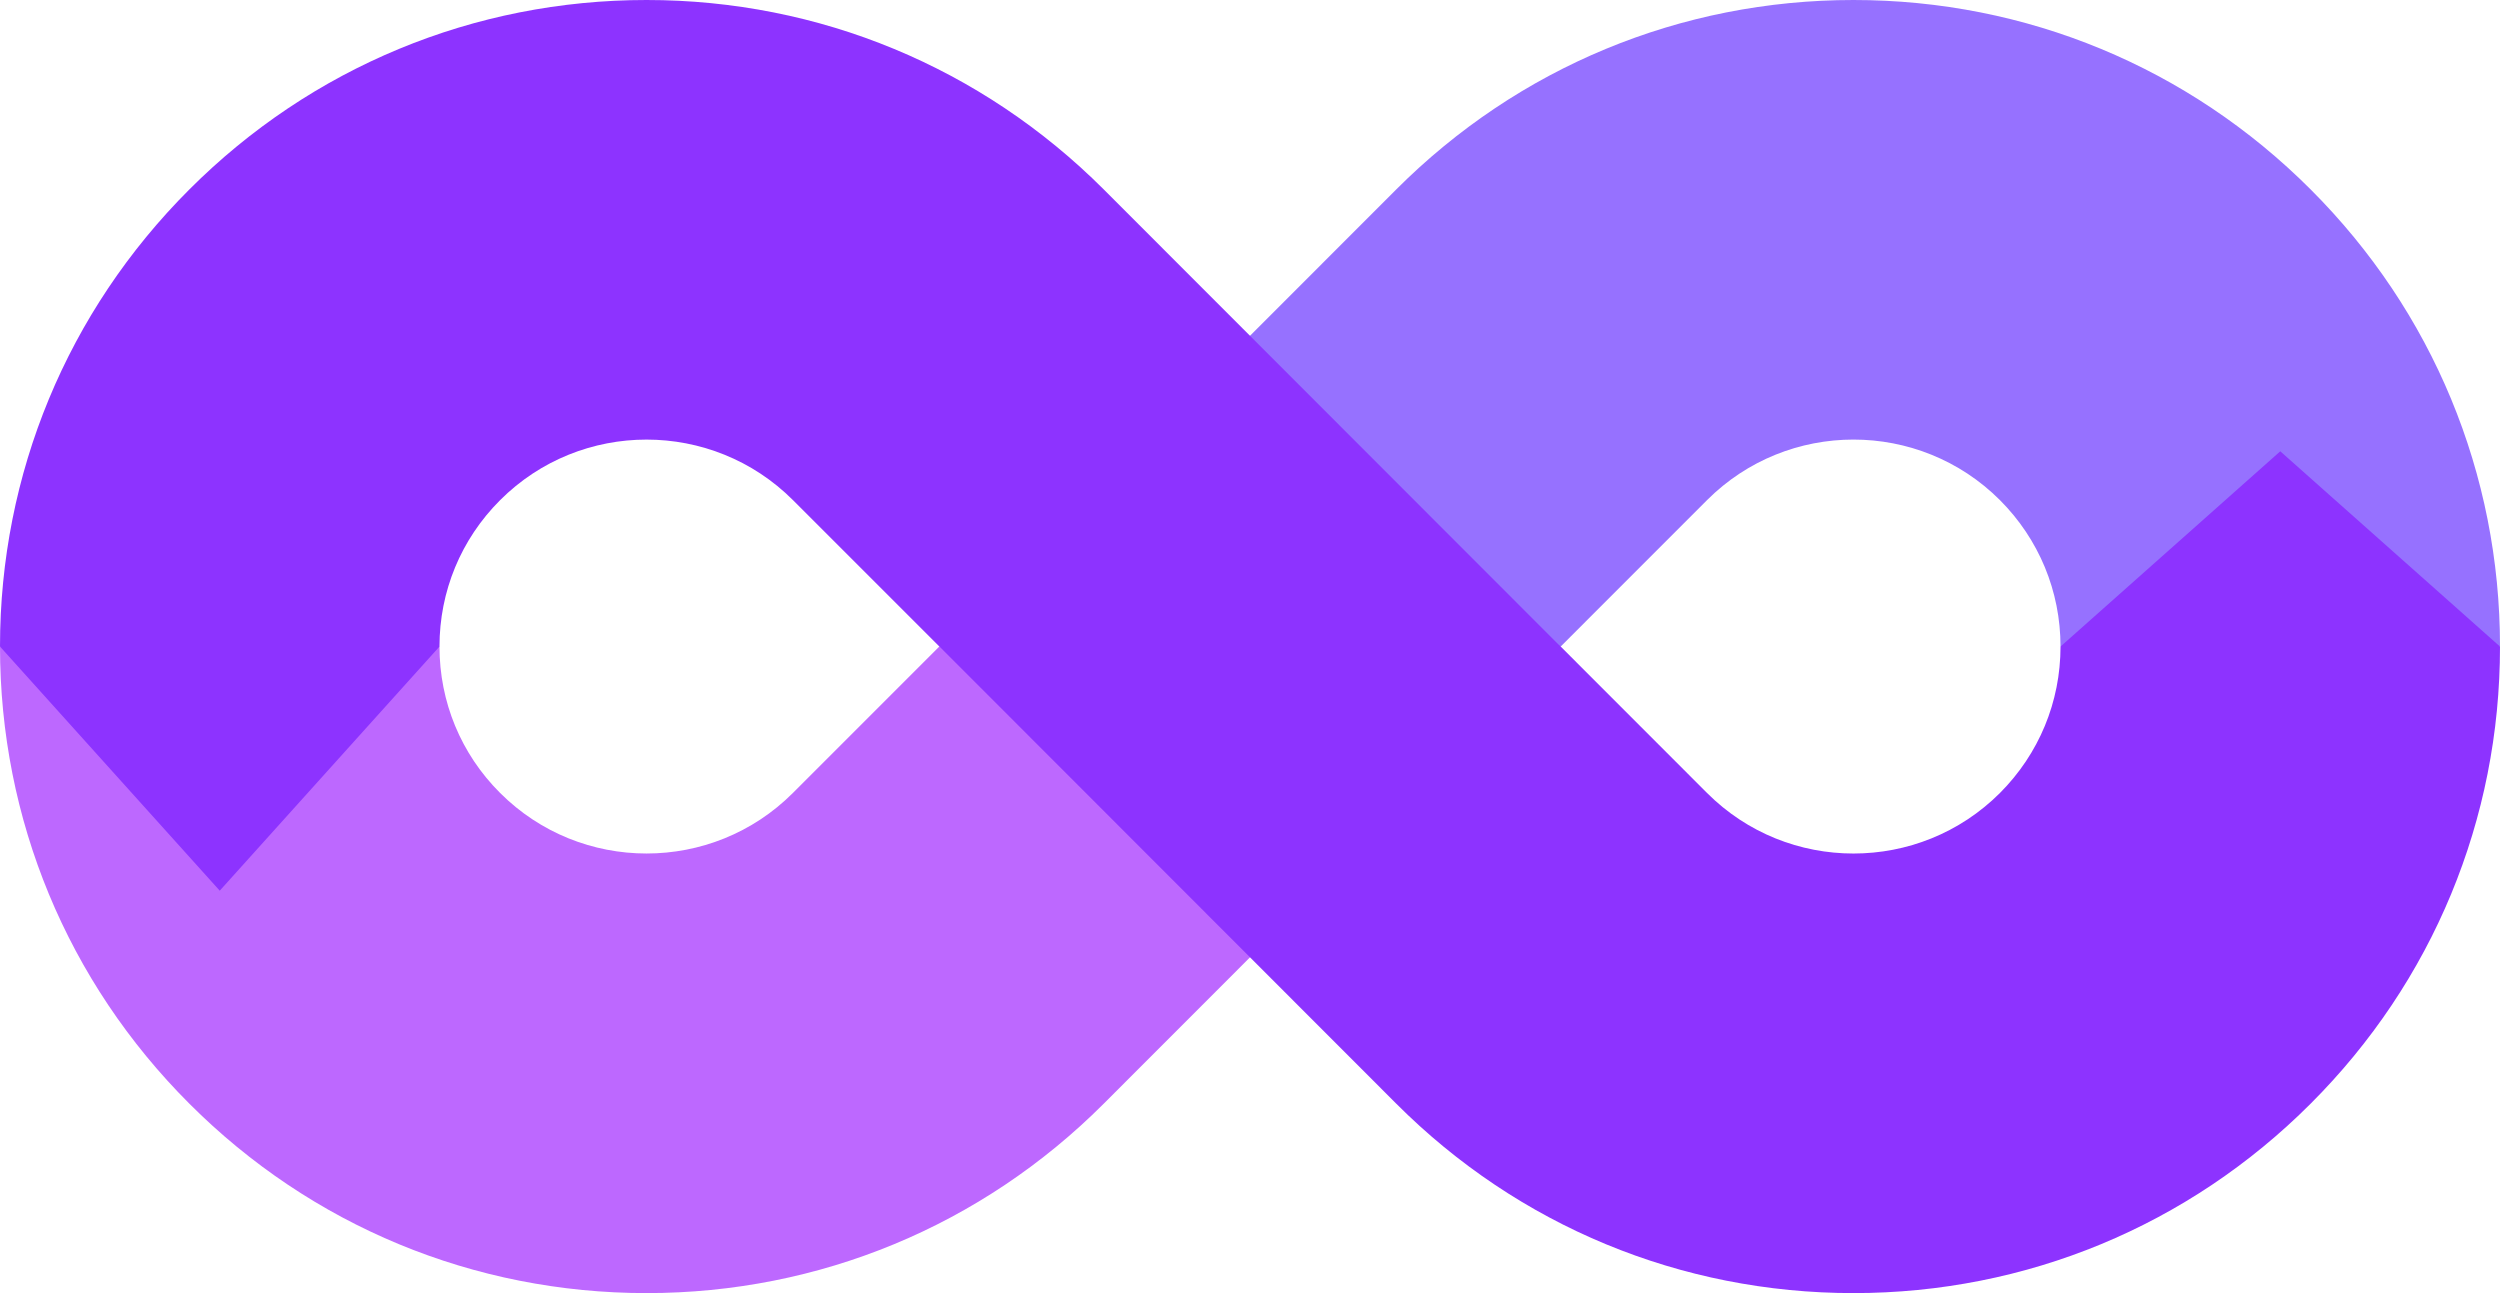 <svg width="29" height="15" viewBox="0 0 29 15" fill="none" xmlns="http://www.w3.org/2000/svg">
<path d="M26.803 2.197C25.387 0.78 23.503 0 21.5 0C19.497 0 17.613 0.78 16.197 2.197L14.5 3.895V11.105L19.802 5.801C20.738 4.865 22.262 4.865 23.199 5.801C23.652 6.255 23.902 6.858 23.902 7.5H29C29 5.497 28.22 3.613 26.803 2.197Z" fill="#9671FF"/>
<path d="M9.198 9.198C8.262 10.135 6.738 10.135 5.801 9.198C5.347 8.745 5.098 8.142 5.098 7.5H0C0 9.503 0.78 11.387 2.197 12.803C3.613 14.22 5.497 15 7.5 15C9.503 15 11.386 14.22 12.803 12.803L14.5 11.105V3.895L9.198 9.198Z" fill="#BD68FF"/>
<path d="M18.104 7.5L19.802 9.199C20.738 10.135 22.262 10.135 23.199 9.199C23.652 8.745 23.902 8.142 23.902 7.5L26.451 5.235L29 7.5C29 9.504 28.22 11.387 26.803 12.803C25.387 14.22 23.503 15 21.5 15C19.497 15 17.613 14.22 16.197 12.803L10.898 7.5C10.898 7.5 14.5 5.235 14.5 5.235L18.104 7.5Z" fill="#8D33FF"/>
<path d="M18.102 7.5L12.803 2.197C11.386 0.781 9.503 0 7.5 0C5.497 0 3.613 0.781 2.197 2.197C0.78 3.614 0 5.497 0 7.5L2.549 10.332L5.098 7.5C5.098 6.859 5.347 6.256 5.801 5.802C6.738 4.865 8.262 4.865 9.199 5.802L10.897 7.5C10.896 7.5 18.102 7.5 18.102 7.5Z" fill="#8D33FF"/>
</svg>

